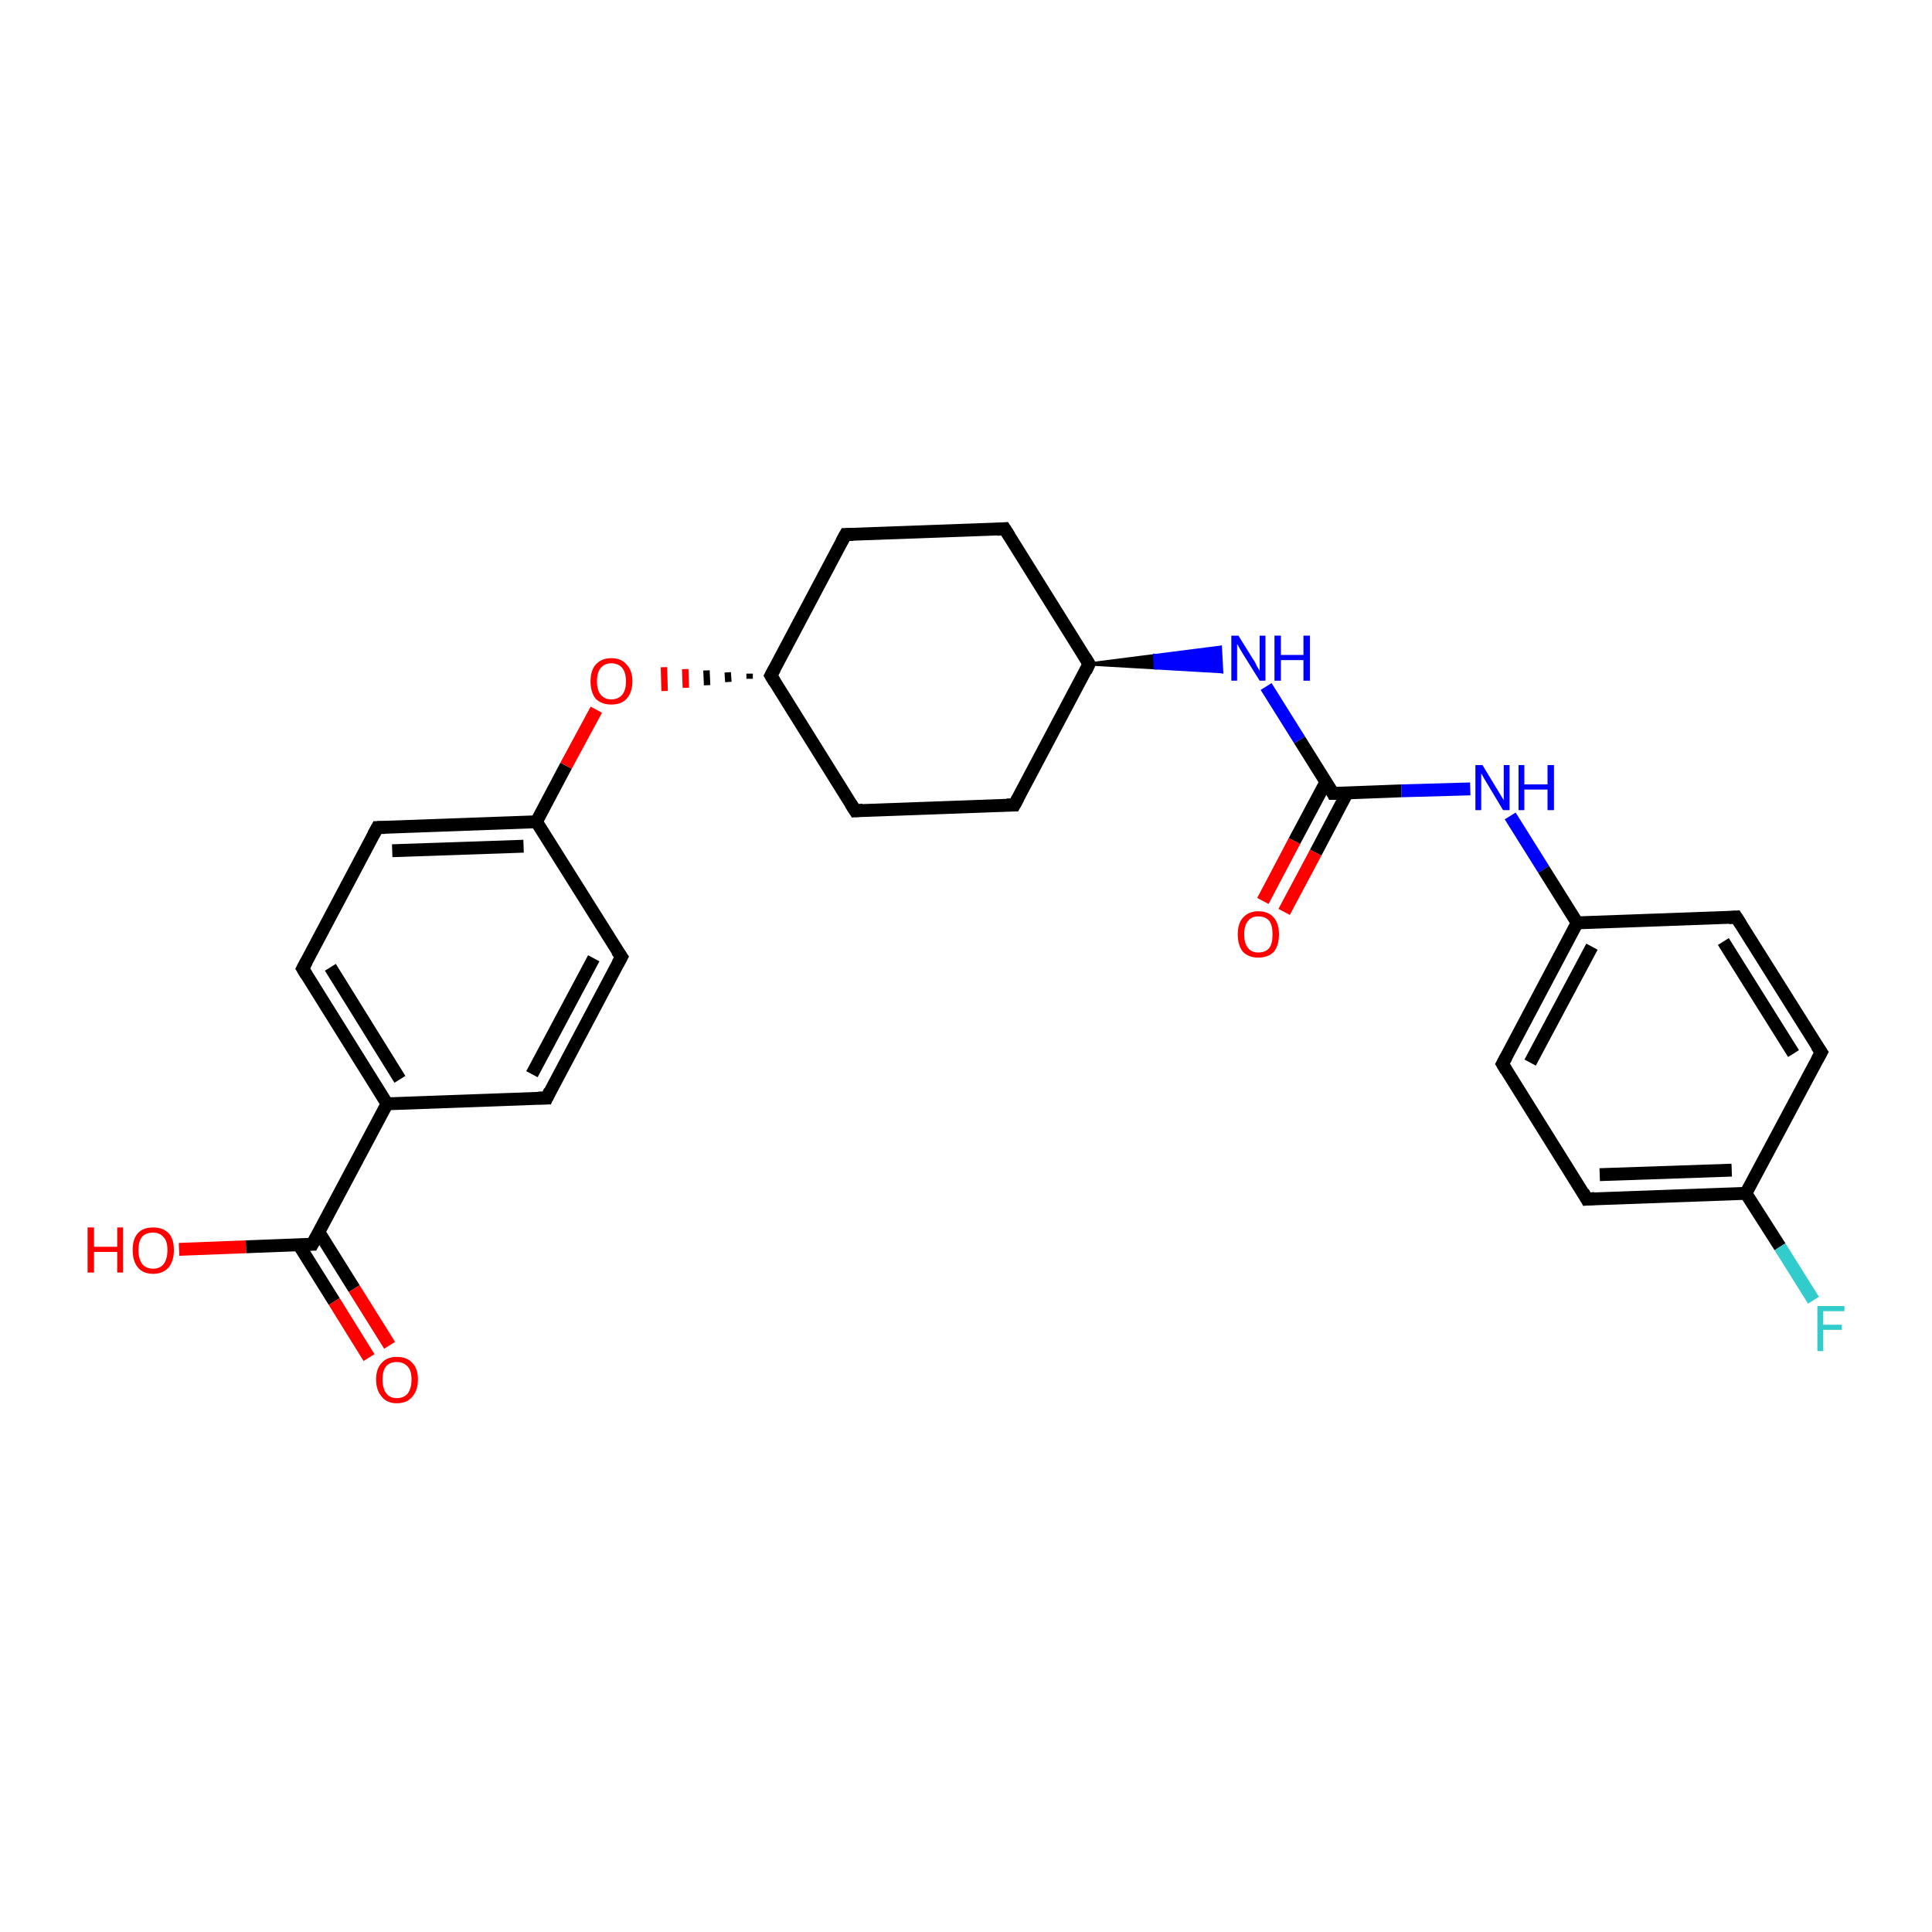<?xml version='1.0' encoding='iso-8859-1'?>
<svg version='1.1' baseProfile='full'
              xmlns='http://www.w3.org/2000/svg'
                      xmlns:rdkit='http://www.rdkit.org/xml'
                      xmlns:xlink='http://www.w3.org/1999/xlink'
                  xml:space='preserve'
width='300px' height='300px' viewBox='0 0 300 300'>
<!-- END OF HEADER -->
<rect style='opacity:1.0;fill:#FFFFFF;stroke:none' width='300.0' height='300.0' x='0.0' y='0.0'> </rect>
<path class='bond-0 atom-0 atom-1' d='M 27.8,194.0 L 38.2,193.6' style='fill:none;fill-rule:evenodd;stroke:#FF0000;stroke-width:2.0px;stroke-linecap:butt;stroke-linejoin:miter;stroke-opacity:1' />
<path class='bond-0 atom-0 atom-1' d='M 38.2,193.6 L 48.5,193.2' style='fill:none;fill-rule:evenodd;stroke:#000000;stroke-width:2.0px;stroke-linecap:butt;stroke-linejoin:miter;stroke-opacity:1' />
<path class='bond-1 atom-1 atom-2' d='M 46.4,193.3 L 51.9,202.1' style='fill:none;fill-rule:evenodd;stroke:#000000;stroke-width:2.0px;stroke-linecap:butt;stroke-linejoin:miter;stroke-opacity:1' />
<path class='bond-1 atom-1 atom-2' d='M 51.9,202.1 L 57.3,210.8' style='fill:none;fill-rule:evenodd;stroke:#FF0000;stroke-width:2.0px;stroke-linecap:butt;stroke-linejoin:miter;stroke-opacity:1' />
<path class='bond-1 atom-1 atom-2' d='M 49.5,191.3 L 55.0,200.1' style='fill:none;fill-rule:evenodd;stroke:#000000;stroke-width:2.0px;stroke-linecap:butt;stroke-linejoin:miter;stroke-opacity:1' />
<path class='bond-1 atom-1 atom-2' d='M 55.0,200.1 L 60.5,208.9' style='fill:none;fill-rule:evenodd;stroke:#FF0000;stroke-width:2.0px;stroke-linecap:butt;stroke-linejoin:miter;stroke-opacity:1' />
<path class='bond-2 atom-1 atom-3' d='M 48.5,193.2 L 60.1,171.4' style='fill:none;fill-rule:evenodd;stroke:#000000;stroke-width:2.0px;stroke-linecap:butt;stroke-linejoin:miter;stroke-opacity:1' />
<path class='bond-3 atom-3 atom-4' d='M 60.1,171.4 L 47.0,150.4' style='fill:none;fill-rule:evenodd;stroke:#000000;stroke-width:2.0px;stroke-linecap:butt;stroke-linejoin:miter;stroke-opacity:1' />
<path class='bond-3 atom-3 atom-4' d='M 62.1,167.6 L 51.3,150.2' style='fill:none;fill-rule:evenodd;stroke:#000000;stroke-width:2.0px;stroke-linecap:butt;stroke-linejoin:miter;stroke-opacity:1' />
<path class='bond-4 atom-4 atom-5' d='M 47.0,150.4 L 58.6,128.5' style='fill:none;fill-rule:evenodd;stroke:#000000;stroke-width:2.0px;stroke-linecap:butt;stroke-linejoin:miter;stroke-opacity:1' />
<path class='bond-5 atom-5 atom-6' d='M 58.6,128.5 L 83.3,127.6' style='fill:none;fill-rule:evenodd;stroke:#000000;stroke-width:2.0px;stroke-linecap:butt;stroke-linejoin:miter;stroke-opacity:1' />
<path class='bond-5 atom-5 atom-6' d='M 60.9,132.1 L 81.3,131.4' style='fill:none;fill-rule:evenodd;stroke:#000000;stroke-width:2.0px;stroke-linecap:butt;stroke-linejoin:miter;stroke-opacity:1' />
<path class='bond-6 atom-6 atom-7' d='M 83.3,127.6 L 87.9,118.9' style='fill:none;fill-rule:evenodd;stroke:#000000;stroke-width:2.0px;stroke-linecap:butt;stroke-linejoin:miter;stroke-opacity:1' />
<path class='bond-6 atom-6 atom-7' d='M 87.9,118.9 L 92.6,110.2' style='fill:none;fill-rule:evenodd;stroke:#FF0000;stroke-width:2.0px;stroke-linecap:butt;stroke-linejoin:miter;stroke-opacity:1' />
<path class='bond-7 atom-8 atom-7' d='M 116.4,104.6 L 116.4,105.4' style='fill:none;fill-rule:evenodd;stroke:#000000;stroke-width:1.0px;stroke-linecap:butt;stroke-linejoin:miter;stroke-opacity:1' />
<path class='bond-7 atom-8 atom-7' d='M 113.0,104.4 L 113.1,105.9' style='fill:none;fill-rule:evenodd;stroke:#000000;stroke-width:1.0px;stroke-linecap:butt;stroke-linejoin:miter;stroke-opacity:1' />
<path class='bond-7 atom-8 atom-7' d='M 109.7,104.1 L 109.8,106.4' style='fill:none;fill-rule:evenodd;stroke:#000000;stroke-width:1.0px;stroke-linecap:butt;stroke-linejoin:miter;stroke-opacity:1' />
<path class='bond-7 atom-8 atom-7' d='M 106.4,103.9 L 106.5,106.8' style='fill:none;fill-rule:evenodd;stroke:#FF0000;stroke-width:1.0px;stroke-linecap:butt;stroke-linejoin:miter;stroke-opacity:1' />
<path class='bond-7 atom-8 atom-7' d='M 103.1,103.6 L 103.2,107.3' style='fill:none;fill-rule:evenodd;stroke:#FF0000;stroke-width:1.0px;stroke-linecap:butt;stroke-linejoin:miter;stroke-opacity:1' />
<path class='bond-8 atom-8 atom-9' d='M 119.7,104.9 L 132.8,125.9' style='fill:none;fill-rule:evenodd;stroke:#000000;stroke-width:2.0px;stroke-linecap:butt;stroke-linejoin:miter;stroke-opacity:1' />
<path class='bond-9 atom-9 atom-10' d='M 132.8,125.9 L 157.5,125.0' style='fill:none;fill-rule:evenodd;stroke:#000000;stroke-width:2.0px;stroke-linecap:butt;stroke-linejoin:miter;stroke-opacity:1' />
<path class='bond-10 atom-10 atom-11' d='M 157.5,125.0 L 169.1,103.1' style='fill:none;fill-rule:evenodd;stroke:#000000;stroke-width:2.0px;stroke-linecap:butt;stroke-linejoin:miter;stroke-opacity:1' />
<path class='bond-11 atom-11 atom-12' d='M 169.1,103.1 L 156.0,82.1' style='fill:none;fill-rule:evenodd;stroke:#000000;stroke-width:2.0px;stroke-linecap:butt;stroke-linejoin:miter;stroke-opacity:1' />
<path class='bond-12 atom-12 atom-13' d='M 156.0,82.1 L 131.3,83.0' style='fill:none;fill-rule:evenodd;stroke:#000000;stroke-width:2.0px;stroke-linecap:butt;stroke-linejoin:miter;stroke-opacity:1' />
<path class='bond-13 atom-11 atom-14' d='M 169.1,103.1 L 179.3,101.8 L 179.4,103.7 Z' style='fill:#000000;fill-rule:evenodd;fill-opacity:1;stroke:#000000;stroke-width:0.5px;stroke-linecap:butt;stroke-linejoin:miter;stroke-opacity:1;' />
<path class='bond-13 atom-11 atom-14' d='M 179.3,101.8 L 189.7,104.3 L 189.5,100.5 Z' style='fill:#0000FF;fill-rule:evenodd;fill-opacity:1;stroke:#0000FF;stroke-width:0.5px;stroke-linecap:butt;stroke-linejoin:miter;stroke-opacity:1;' />
<path class='bond-13 atom-11 atom-14' d='M 179.3,101.8 L 179.4,103.7 L 189.7,104.3 Z' style='fill:#0000FF;fill-rule:evenodd;fill-opacity:1;stroke:#0000FF;stroke-width:0.5px;stroke-linecap:butt;stroke-linejoin:miter;stroke-opacity:1;' />
<path class='bond-14 atom-14 atom-15' d='M 196.6,106.6 L 201.8,114.9' style='fill:none;fill-rule:evenodd;stroke:#0000FF;stroke-width:2.0px;stroke-linecap:butt;stroke-linejoin:miter;stroke-opacity:1' />
<path class='bond-14 atom-14 atom-15' d='M 201.8,114.9 L 207.0,123.2' style='fill:none;fill-rule:evenodd;stroke:#000000;stroke-width:2.0px;stroke-linecap:butt;stroke-linejoin:miter;stroke-opacity:1' />
<path class='bond-15 atom-15 atom-16' d='M 205.9,121.4 L 201.0,130.6' style='fill:none;fill-rule:evenodd;stroke:#000000;stroke-width:2.0px;stroke-linecap:butt;stroke-linejoin:miter;stroke-opacity:1' />
<path class='bond-15 atom-15 atom-16' d='M 201.0,130.6 L 196.1,139.9' style='fill:none;fill-rule:evenodd;stroke:#FF0000;stroke-width:2.0px;stroke-linecap:butt;stroke-linejoin:miter;stroke-opacity:1' />
<path class='bond-15 atom-15 atom-16' d='M 209.2,123.1 L 204.3,132.4' style='fill:none;fill-rule:evenodd;stroke:#000000;stroke-width:2.0px;stroke-linecap:butt;stroke-linejoin:miter;stroke-opacity:1' />
<path class='bond-15 atom-15 atom-16' d='M 204.3,132.4 L 199.4,141.6' style='fill:none;fill-rule:evenodd;stroke:#FF0000;stroke-width:2.0px;stroke-linecap:butt;stroke-linejoin:miter;stroke-opacity:1' />
<path class='bond-16 atom-15 atom-17' d='M 207.0,123.2 L 217.6,122.8' style='fill:none;fill-rule:evenodd;stroke:#000000;stroke-width:2.0px;stroke-linecap:butt;stroke-linejoin:miter;stroke-opacity:1' />
<path class='bond-16 atom-15 atom-17' d='M 217.6,122.8 L 228.3,122.5' style='fill:none;fill-rule:evenodd;stroke:#0000FF;stroke-width:2.0px;stroke-linecap:butt;stroke-linejoin:miter;stroke-opacity:1' />
<path class='bond-17 atom-17 atom-18' d='M 234.5,126.7 L 239.7,135.0' style='fill:none;fill-rule:evenodd;stroke:#0000FF;stroke-width:2.0px;stroke-linecap:butt;stroke-linejoin:miter;stroke-opacity:1' />
<path class='bond-17 atom-17 atom-18' d='M 239.7,135.0 L 244.9,143.3' style='fill:none;fill-rule:evenodd;stroke:#000000;stroke-width:2.0px;stroke-linecap:butt;stroke-linejoin:miter;stroke-opacity:1' />
<path class='bond-18 atom-18 atom-19' d='M 244.9,143.3 L 233.3,165.2' style='fill:none;fill-rule:evenodd;stroke:#000000;stroke-width:2.0px;stroke-linecap:butt;stroke-linejoin:miter;stroke-opacity:1' />
<path class='bond-18 atom-18 atom-19' d='M 247.2,147.0 L 237.6,165.0' style='fill:none;fill-rule:evenodd;stroke:#000000;stroke-width:2.0px;stroke-linecap:butt;stroke-linejoin:miter;stroke-opacity:1' />
<path class='bond-19 atom-19 atom-20' d='M 233.3,165.2 L 246.4,186.2' style='fill:none;fill-rule:evenodd;stroke:#000000;stroke-width:2.0px;stroke-linecap:butt;stroke-linejoin:miter;stroke-opacity:1' />
<path class='bond-20 atom-20 atom-21' d='M 246.4,186.2 L 271.1,185.3' style='fill:none;fill-rule:evenodd;stroke:#000000;stroke-width:2.0px;stroke-linecap:butt;stroke-linejoin:miter;stroke-opacity:1' />
<path class='bond-20 atom-20 atom-21' d='M 248.4,182.4 L 268.9,181.7' style='fill:none;fill-rule:evenodd;stroke:#000000;stroke-width:2.0px;stroke-linecap:butt;stroke-linejoin:miter;stroke-opacity:1' />
<path class='bond-21 atom-21 atom-22' d='M 271.1,185.3 L 276.4,193.6' style='fill:none;fill-rule:evenodd;stroke:#000000;stroke-width:2.0px;stroke-linecap:butt;stroke-linejoin:miter;stroke-opacity:1' />
<path class='bond-21 atom-21 atom-22' d='M 276.4,193.6 L 281.6,201.9' style='fill:none;fill-rule:evenodd;stroke:#33CCCC;stroke-width:2.0px;stroke-linecap:butt;stroke-linejoin:miter;stroke-opacity:1' />
<path class='bond-22 atom-21 atom-23' d='M 271.1,185.3 L 282.8,163.4' style='fill:none;fill-rule:evenodd;stroke:#000000;stroke-width:2.0px;stroke-linecap:butt;stroke-linejoin:miter;stroke-opacity:1' />
<path class='bond-23 atom-23 atom-24' d='M 282.8,163.4 L 269.6,142.4' style='fill:none;fill-rule:evenodd;stroke:#000000;stroke-width:2.0px;stroke-linecap:butt;stroke-linejoin:miter;stroke-opacity:1' />
<path class='bond-23 atom-23 atom-24' d='M 278.5,163.6 L 267.6,146.2' style='fill:none;fill-rule:evenodd;stroke:#000000;stroke-width:2.0px;stroke-linecap:butt;stroke-linejoin:miter;stroke-opacity:1' />
<path class='bond-24 atom-6 atom-25' d='M 83.3,127.6 L 96.5,148.6' style='fill:none;fill-rule:evenodd;stroke:#000000;stroke-width:2.0px;stroke-linecap:butt;stroke-linejoin:miter;stroke-opacity:1' />
<path class='bond-25 atom-25 atom-26' d='M 96.5,148.6 L 84.9,170.5' style='fill:none;fill-rule:evenodd;stroke:#000000;stroke-width:2.0px;stroke-linecap:butt;stroke-linejoin:miter;stroke-opacity:1' />
<path class='bond-25 atom-25 atom-26' d='M 92.2,148.8 L 82.6,166.8' style='fill:none;fill-rule:evenodd;stroke:#000000;stroke-width:2.0px;stroke-linecap:butt;stroke-linejoin:miter;stroke-opacity:1' />
<path class='bond-26 atom-26 atom-3' d='M 84.9,170.5 L 60.1,171.4' style='fill:none;fill-rule:evenodd;stroke:#000000;stroke-width:2.0px;stroke-linecap:butt;stroke-linejoin:miter;stroke-opacity:1' />
<path class='bond-27 atom-13 atom-8' d='M 131.3,83.0 L 119.7,104.9' style='fill:none;fill-rule:evenodd;stroke:#000000;stroke-width:2.0px;stroke-linecap:butt;stroke-linejoin:miter;stroke-opacity:1' />
<path class='bond-28 atom-24 atom-18' d='M 269.6,142.4 L 244.9,143.3' style='fill:none;fill-rule:evenodd;stroke:#000000;stroke-width:2.0px;stroke-linecap:butt;stroke-linejoin:miter;stroke-opacity:1' />
<path d='M 48.0,193.2 L 48.5,193.2 L 49.1,192.1' style='fill:none;stroke:#000000;stroke-width:2.0px;stroke-linecap:butt;stroke-linejoin:miter;stroke-opacity:1;' />
<path d='M 47.6,151.4 L 47.0,150.4 L 47.6,149.3' style='fill:none;stroke:#000000;stroke-width:2.0px;stroke-linecap:butt;stroke-linejoin:miter;stroke-opacity:1;' />
<path d='M 58.0,129.6 L 58.6,128.5 L 59.8,128.5' style='fill:none;stroke:#000000;stroke-width:2.0px;stroke-linecap:butt;stroke-linejoin:miter;stroke-opacity:1;' />
<path d='M 120.3,105.9 L 119.7,104.9 L 120.3,103.8' style='fill:none;stroke:#000000;stroke-width:2.0px;stroke-linecap:butt;stroke-linejoin:miter;stroke-opacity:1;' />
<path d='M 132.1,124.8 L 132.8,125.9 L 134.0,125.8' style='fill:none;stroke:#000000;stroke-width:2.0px;stroke-linecap:butt;stroke-linejoin:miter;stroke-opacity:1;' />
<path d='M 156.3,125.0 L 157.5,125.0 L 158.1,123.9' style='fill:none;stroke:#000000;stroke-width:2.0px;stroke-linecap:butt;stroke-linejoin:miter;stroke-opacity:1;' />
<path d='M 168.6,104.2 L 169.1,103.1 L 168.5,102.1' style='fill:none;stroke:#000000;stroke-width:2.0px;stroke-linecap:butt;stroke-linejoin:miter;stroke-opacity:1;' />
<path d='M 156.7,83.2 L 156.0,82.1 L 154.8,82.2' style='fill:none;stroke:#000000;stroke-width:2.0px;stroke-linecap:butt;stroke-linejoin:miter;stroke-opacity:1;' />
<path d='M 132.5,83.0 L 131.3,83.0 L 130.7,84.1' style='fill:none;stroke:#000000;stroke-width:2.0px;stroke-linecap:butt;stroke-linejoin:miter;stroke-opacity:1;' />
<path d='M 206.8,122.8 L 207.0,123.2 L 207.5,123.2' style='fill:none;stroke:#000000;stroke-width:2.0px;stroke-linecap:butt;stroke-linejoin:miter;stroke-opacity:1;' />
<path d='M 233.9,164.1 L 233.3,165.2 L 233.9,166.2' style='fill:none;stroke:#000000;stroke-width:2.0px;stroke-linecap:butt;stroke-linejoin:miter;stroke-opacity:1;' />
<path d='M 245.8,185.1 L 246.4,186.2 L 247.6,186.1' style='fill:none;stroke:#000000;stroke-width:2.0px;stroke-linecap:butt;stroke-linejoin:miter;stroke-opacity:1;' />
<path d='M 282.2,164.5 L 282.8,163.4 L 282.1,162.4' style='fill:none;stroke:#000000;stroke-width:2.0px;stroke-linecap:butt;stroke-linejoin:miter;stroke-opacity:1;' />
<path d='M 270.3,143.5 L 269.6,142.4 L 268.4,142.5' style='fill:none;stroke:#000000;stroke-width:2.0px;stroke-linecap:butt;stroke-linejoin:miter;stroke-opacity:1;' />
<path d='M 95.8,147.6 L 96.5,148.6 L 95.9,149.7' style='fill:none;stroke:#000000;stroke-width:2.0px;stroke-linecap:butt;stroke-linejoin:miter;stroke-opacity:1;' />
<path d='M 85.4,169.4 L 84.9,170.5 L 83.6,170.5' style='fill:none;stroke:#000000;stroke-width:2.0px;stroke-linecap:butt;stroke-linejoin:miter;stroke-opacity:1;' />
<path class='atom-0' d='M 13.6 190.6
L 14.6 190.6
L 14.6 193.6
L 18.2 193.6
L 18.2 190.6
L 19.1 190.6
L 19.1 197.6
L 18.2 197.6
L 18.2 194.4
L 14.6 194.4
L 14.6 197.6
L 13.6 197.6
L 13.6 190.6
' fill='#FF0000'/>
<path class='atom-0' d='M 20.6 194.1
Q 20.6 192.4, 21.4 191.5
Q 22.2 190.6, 23.8 190.6
Q 25.3 190.6, 26.2 191.5
Q 27.0 192.4, 27.0 194.1
Q 27.0 195.8, 26.2 196.8
Q 25.3 197.8, 23.8 197.8
Q 22.2 197.8, 21.4 196.8
Q 20.6 195.8, 20.6 194.1
M 23.8 197.0
Q 24.8 197.0, 25.4 196.3
Q 26.0 195.5, 26.0 194.1
Q 26.0 192.7, 25.4 192.1
Q 24.8 191.4, 23.8 191.4
Q 22.7 191.4, 22.1 192.0
Q 21.5 192.7, 21.5 194.1
Q 21.5 195.5, 22.1 196.3
Q 22.7 197.0, 23.8 197.0
' fill='#FF0000'/>
<path class='atom-2' d='M 58.4 214.2
Q 58.4 212.5, 59.3 211.6
Q 60.1 210.7, 61.6 210.7
Q 63.2 210.7, 64.0 211.6
Q 64.9 212.5, 64.9 214.2
Q 64.9 215.9, 64.0 216.9
Q 63.2 217.9, 61.6 217.9
Q 60.1 217.9, 59.3 216.9
Q 58.4 215.9, 58.4 214.2
M 61.6 217.1
Q 62.7 217.1, 63.3 216.4
Q 63.9 215.6, 63.9 214.2
Q 63.9 212.8, 63.3 212.2
Q 62.7 211.5, 61.6 211.5
Q 60.6 211.5, 60.0 212.1
Q 59.4 212.8, 59.4 214.2
Q 59.4 215.6, 60.0 216.4
Q 60.6 217.1, 61.6 217.1
' fill='#FF0000'/>
<path class='atom-7' d='M 91.7 105.8
Q 91.7 104.1, 92.5 103.2
Q 93.4 102.2, 94.9 102.2
Q 96.5 102.2, 97.3 103.2
Q 98.2 104.1, 98.2 105.8
Q 98.2 107.5, 97.3 108.5
Q 96.5 109.4, 94.9 109.4
Q 93.4 109.4, 92.5 108.5
Q 91.7 107.5, 91.7 105.8
M 94.9 108.6
Q 96.0 108.6, 96.6 107.9
Q 97.2 107.2, 97.2 105.8
Q 97.2 104.4, 96.6 103.7
Q 96.0 103.0, 94.9 103.0
Q 93.9 103.0, 93.3 103.7
Q 92.7 104.4, 92.7 105.8
Q 92.7 107.2, 93.3 107.9
Q 93.9 108.6, 94.9 108.6
' fill='#FF0000'/>
<path class='atom-14' d='M 192.3 98.7
L 194.6 102.4
Q 194.9 102.8, 195.2 103.5
Q 195.6 104.1, 195.6 104.2
L 195.6 98.7
L 196.5 98.7
L 196.5 105.7
L 195.6 105.7
L 193.1 101.7
Q 192.8 101.2, 192.5 100.7
Q 192.2 100.1, 192.1 100.0
L 192.1 105.7
L 191.2 105.7
L 191.2 98.7
L 192.3 98.7
' fill='#0000FF'/>
<path class='atom-14' d='M 197.9 98.7
L 198.9 98.7
L 198.9 101.7
L 202.4 101.7
L 202.4 98.7
L 203.4 98.7
L 203.4 105.7
L 202.4 105.7
L 202.4 102.5
L 198.9 102.5
L 198.9 105.7
L 197.9 105.7
L 197.9 98.7
' fill='#0000FF'/>
<path class='atom-16' d='M 192.2 145.1
Q 192.2 143.4, 193.0 142.5
Q 193.9 141.5, 195.4 141.5
Q 197.0 141.5, 197.8 142.5
Q 198.6 143.4, 198.6 145.1
Q 198.6 146.8, 197.8 147.8
Q 196.9 148.7, 195.4 148.7
Q 193.9 148.7, 193.0 147.8
Q 192.2 146.8, 192.2 145.1
M 195.4 147.9
Q 196.5 147.9, 197.1 147.2
Q 197.6 146.5, 197.6 145.1
Q 197.6 143.7, 197.1 143.0
Q 196.5 142.3, 195.4 142.3
Q 194.3 142.3, 193.8 143.0
Q 193.2 143.7, 193.2 145.1
Q 193.2 146.5, 193.8 147.2
Q 194.3 147.9, 195.4 147.9
' fill='#FF0000'/>
<path class='atom-17' d='M 230.2 118.8
L 232.5 122.6
Q 232.7 122.9, 233.1 123.6
Q 233.5 124.2, 233.5 124.3
L 233.5 118.8
L 234.4 118.8
L 234.4 125.8
L 233.4 125.8
L 231.0 121.8
Q 230.7 121.3, 230.4 120.8
Q 230.1 120.2, 230.0 120.1
L 230.0 125.8
L 229.1 125.8
L 229.1 118.8
L 230.2 118.8
' fill='#0000FF'/>
<path class='atom-17' d='M 235.8 118.8
L 236.7 118.8
L 236.7 121.8
L 240.3 121.8
L 240.3 118.8
L 241.3 118.8
L 241.3 125.8
L 240.3 125.8
L 240.3 122.6
L 236.7 122.6
L 236.7 125.8
L 235.8 125.8
L 235.8 118.8
' fill='#0000FF'/>
<path class='atom-22' d='M 282.2 202.8
L 286.4 202.8
L 286.4 203.6
L 283.1 203.6
L 283.1 205.7
L 286.0 205.7
L 286.0 206.5
L 283.1 206.5
L 283.1 209.8
L 282.2 209.8
L 282.2 202.8
' fill='#33CCCC'/>
</svg>
